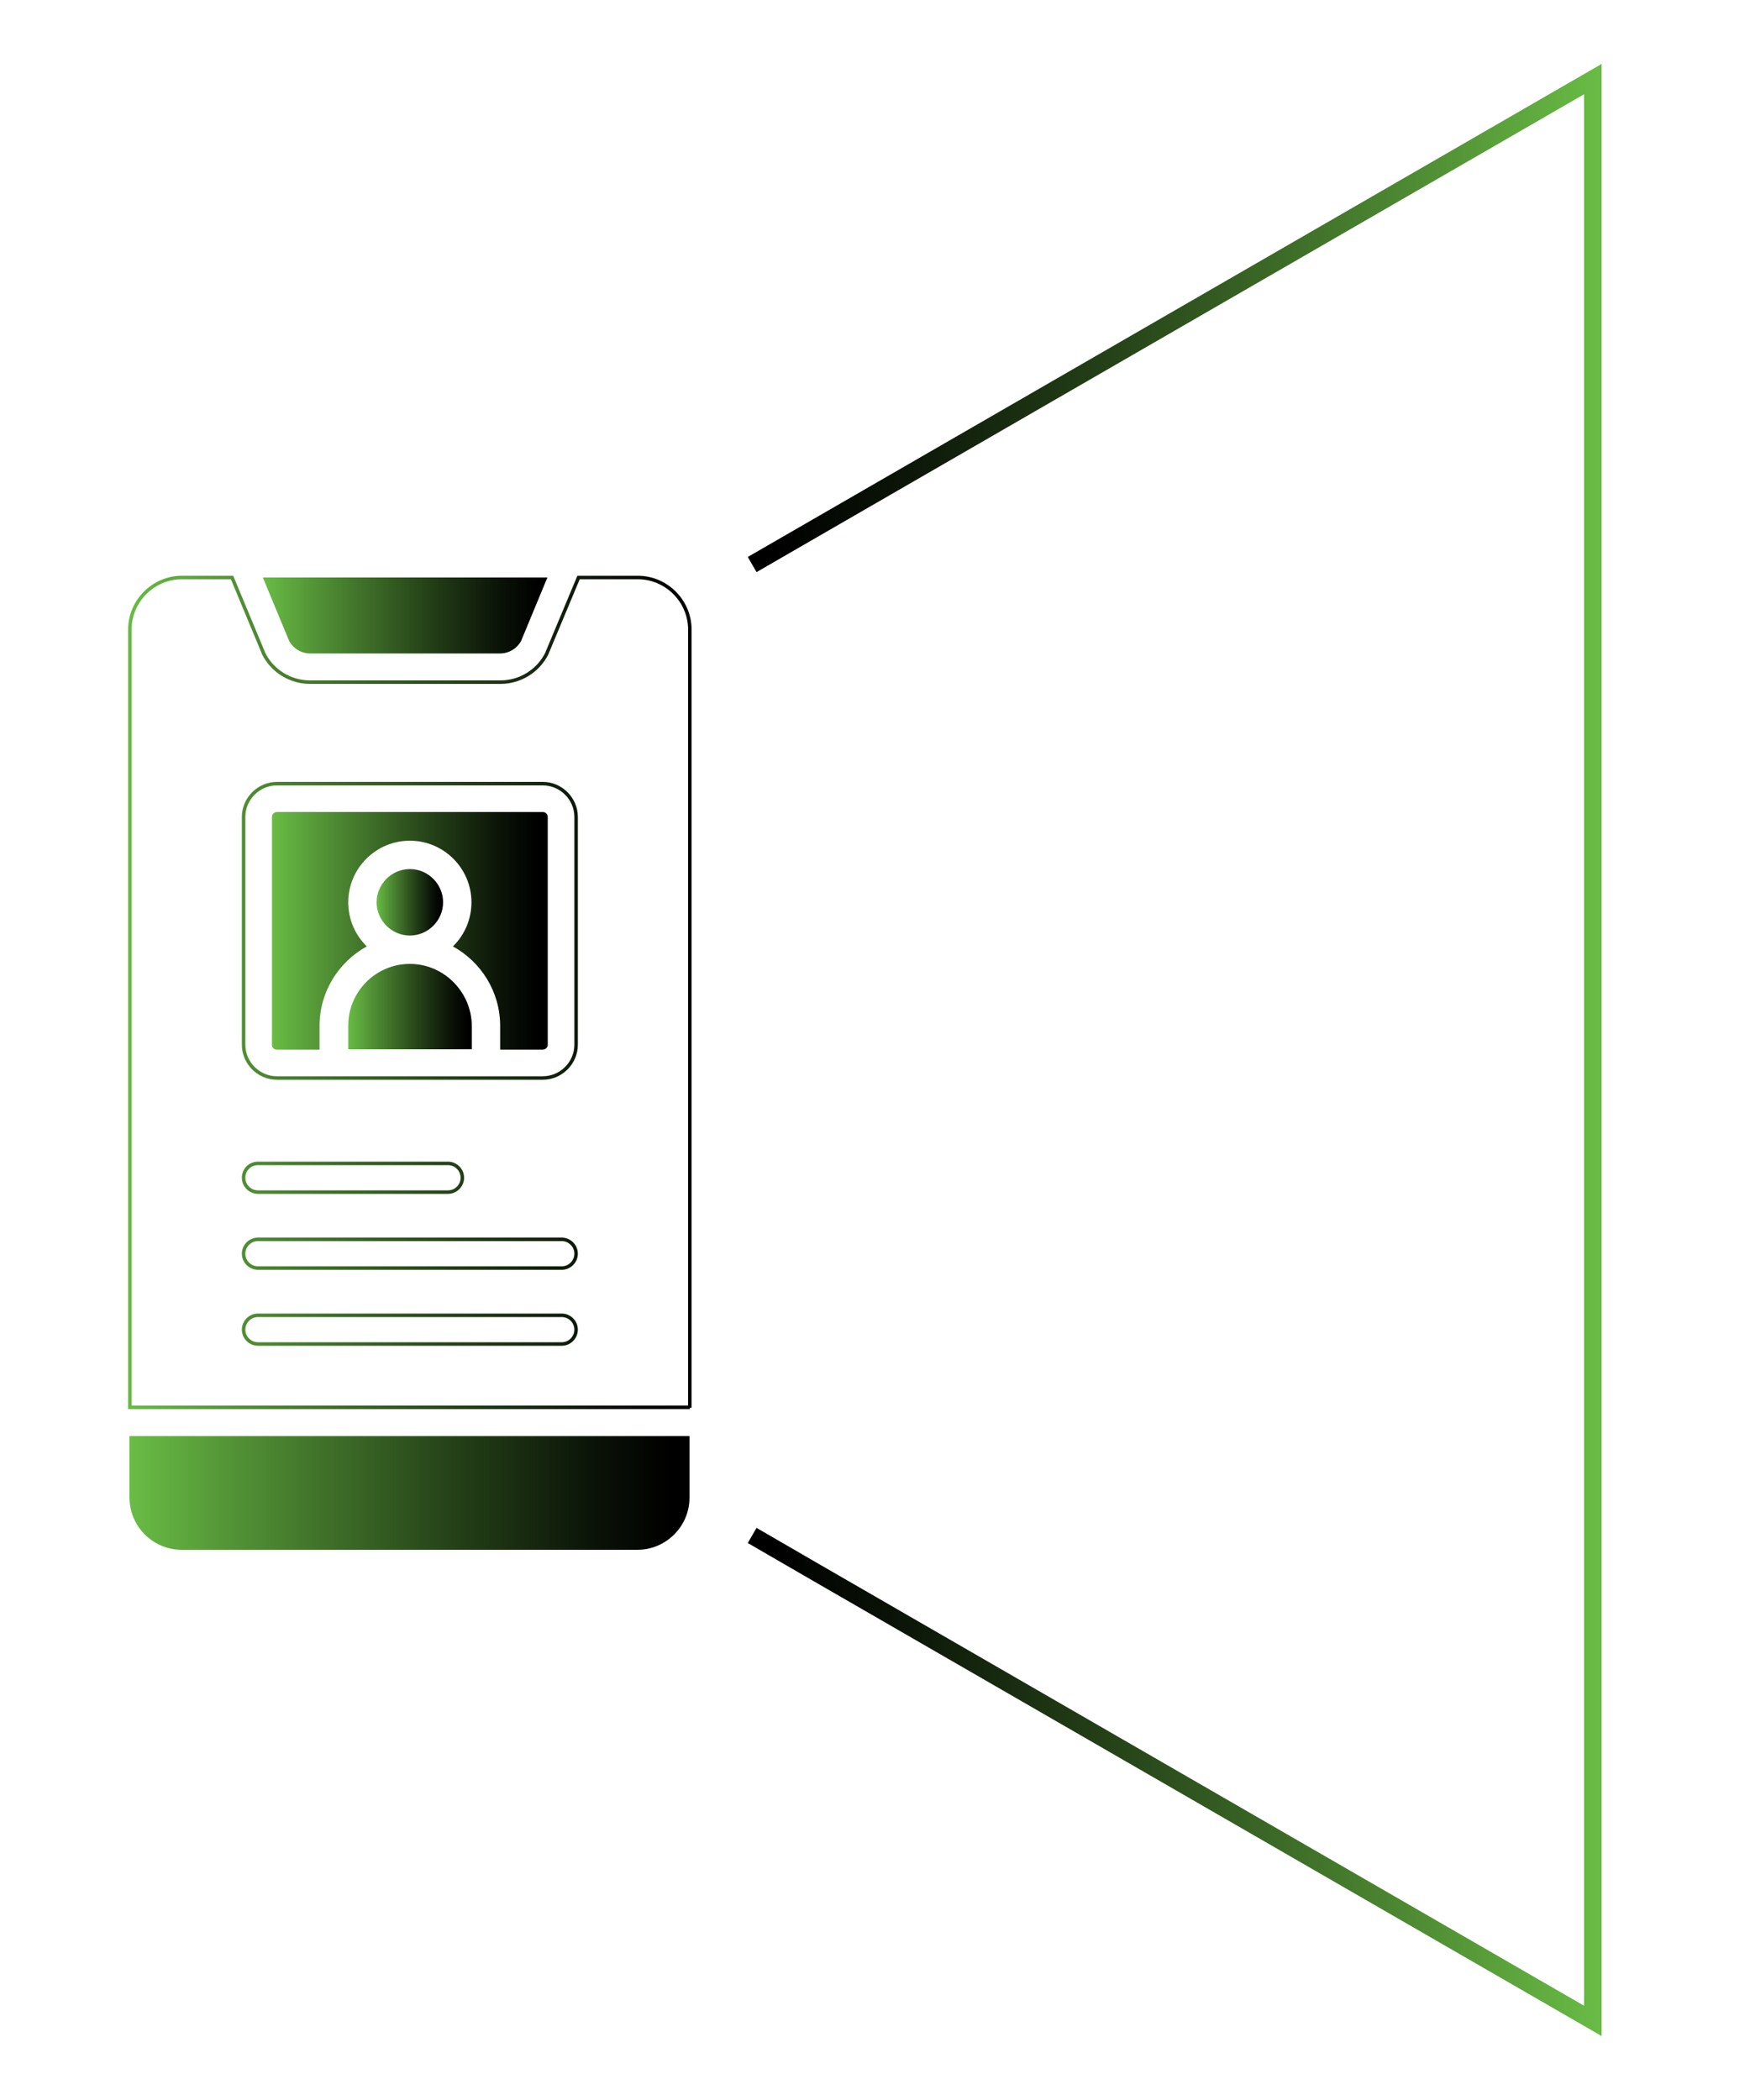 <svg xmlns="http://www.w3.org/2000/svg" xmlns:xlink="http://www.w3.org/1999/xlink" id="Vrstva_1" x="0px" y="0px" viewBox="0 0 500 600" style="enable-background:new 0 0 500 600;" xml:space="preserve">
<style type="text/css">
	.st0{fill:none;stroke:url(#SVGID_1_);stroke-width:2;stroke-miterlimit:10;}
	.st1{fill:none;stroke:url(#SVGID_2_);stroke-width:2;stroke-miterlimit:10;}
	.st2{fill:none;stroke:url(#SVGID_3_);stroke-miterlimit:10;}
	.st3{fill:none;stroke:url(#SVGID_4_);stroke-width:5;stroke-miterlimit:10;}
	.st4{fill:none;stroke:url(#SVGID_5_);stroke-miterlimit:10;}
	.st5{fill:none;stroke:url(#SVGID_6_);stroke-width:5;stroke-miterlimit:10;}
	.st6{fill:none;stroke:url(#SVGID_7_);stroke-width:5;stroke-miterlimit:10;}
	.st7{fill:none;stroke:url(#SVGID_8_);stroke-width:5;stroke-miterlimit:10;}
	.st8{fill:none;stroke:url(#SVGID_9_);stroke-width:5;stroke-miterlimit:10;}
	.st9{fill:none;stroke:url(#SVGID_10_);stroke-width:5;stroke-miterlimit:10;}
	.st10{fill:none;stroke:url(#SVGID_11_);stroke-miterlimit:10;}
	.st11{fill:none;stroke:url(#SVGID_12_);stroke-miterlimit:10;}
	.st12{fill:none;stroke:url(#SVGID_13_);stroke-miterlimit:10;}
	.st13{fill:none;stroke:url(#SVGID_14_);stroke-miterlimit:10;}
	.st14{fill:none;stroke:url(#SVGID_15_);stroke-miterlimit:10;}
	.st15{fill:none;stroke:url(#SVGID_16_);stroke-miterlimit:10;}
	.st16{fill:#020202;stroke:url(#SVGID_17_);stroke-miterlimit:10;}
	.st17{fill:url(#SVGID_18_);stroke:#020202;stroke-miterlimit:10;}
	.st18{fill:url(#SVGID_19_);stroke:#020202;stroke-miterlimit:10;}
	.st19{fill:url(#SVGID_20_);stroke:#020202;stroke-miterlimit:10;}
	.st20{fill:url(#SVGID_21_);}
	.st21{fill:url(#SVGID_22_);}
	.st22{fill:url(#SVGID_23_);}
	.st23{fill:url(#SVGID_24_);}
	.st24{fill:none;stroke:url(#SVGID_25_);stroke-miterlimit:10;}
	.st25{fill:none;stroke:url(#SVGID_26_);stroke-miterlimit:10;}
	.st26{fill:none;stroke:url(#SVGID_27_);stroke-miterlimit:10;}
	.st27{fill:none;stroke:url(#SVGID_28_);stroke-miterlimit:10;}
	.st28{fill:url(#SVGID_29_);stroke:#000000;stroke-miterlimit:10;}
	.st29{fill:url(#SVGID_30_);stroke:#000000;stroke-miterlimit:10;}
	.st30{fill:none;stroke:url(#SVGID_31_);stroke-miterlimit:10;}
	.st31{fill:none;stroke:url(#SVGID_32_);stroke-miterlimit:10;}
	.st32{fill:none;stroke:url(#SVGID_33_);stroke-miterlimit:10;}
	.st33{fill:none;stroke:url(#SVGID_34_);stroke-miterlimit:10;}
	.st34{fill:none;stroke:url(#SVGID_35_);stroke-width:5;stroke-miterlimit:10;}
	.st35{fill:none;stroke:url(#SVGID_36_);stroke-miterlimit:10;}
	.st36{fill:none;stroke:url(#SVGID_37_);stroke-miterlimit:10;}
	.st37{fill:none;stroke:url(#SVGID_38_);stroke-miterlimit:10;}
	.st38{fill:none;stroke:url(#SVGID_39_);stroke-miterlimit:10;}
	.st39{fill:none;stroke:url(#SVGID_40_);stroke-miterlimit:10;}
	.st40{fill:none;stroke:url(#SVGID_41_);stroke-miterlimit:10;}
	.st41{fill:#020202;stroke:url(#SVGID_42_);stroke-miterlimit:10;}
	.st42{fill:url(#SVGID_43_);stroke:#020202;stroke-miterlimit:10;}
	.st43{fill:url(#SVGID_44_);stroke:#020202;stroke-miterlimit:10;}
	.st44{fill:url(#SVGID_45_);stroke:#020202;stroke-miterlimit:10;}
	.st45{fill:url(#SVGID_46_);}
	.st46{fill:url(#SVGID_47_);}
	.st47{fill:url(#SVGID_48_);}
	.st48{fill:url(#SVGID_49_);}
	.st49{fill:none;stroke:url(#SVGID_50_);stroke-miterlimit:10;}
	.st50{fill:none;stroke:url(#SVGID_51_);stroke-miterlimit:10;}
	.st51{fill:none;stroke:url(#SVGID_52_);stroke-miterlimit:10;}
	.st52{fill:none;stroke:url(#SVGID_53_);stroke-miterlimit:10;}
	.st53{fill:url(#SVGID_54_);stroke:#000000;stroke-miterlimit:10;}
	.st54{fill:url(#SVGID_55_);stroke:#000000;stroke-miterlimit:10;}
	.st55{fill:none;stroke:url(#SVGID_56_);stroke-miterlimit:10;}
	.st56{fill:none;stroke:url(#SVGID_57_);stroke-miterlimit:10;}
	.st57{fill:none;stroke:url(#SVGID_58_);stroke-miterlimit:10;}
	.st58{fill:none;stroke:url(#SVGID_59_);stroke-miterlimit:10;}
	.st59{stroke:#000000;stroke-miterlimit:10;}
	.st60{fill:url(#SVGID_60_);}
	.st61{fill:url(#SVGID_61_);}
	.st62{fill:url(#SVGID_62_);}
	.st63{fill:url(#SVGID_63_);}
	.st64{fill:url(#SVGID_64_);}
	.st65{fill:none;stroke:url(#SVGID_65_);stroke-miterlimit:10;}
</style>
<linearGradient id="SVGID_1_" gradientUnits="userSpaceOnUse" x1="41.612" y1="270" x2="285.589" y2="270" gradientTransform="matrix(-1 0 0 -1 499.225 570)">
	<stop offset="0" style="stop-color:#69BC45"></stop>
	<stop offset="0.206" style="stop-color:#508E34"></stop>
	<stop offset="0.573" style="stop-color:#254218"></stop>
	<stop offset="0.836" style="stop-color:#0A1207"></stop>
	<stop offset="0.967" style="stop-color:#000000"></stop>
</linearGradient>
<polyline style="fill:none;stroke:url(#SVGID_1_);stroke-width:5;stroke-miterlimit:10;" points="214.9,438.7 233.2,449.3   455.1,577.4 455.1,300 455.1,22.6 235.5,149.4 214.9,161.3 "></polyline>
<g>
	<linearGradient id="SVGID_2_" gradientUnits="userSpaceOnUse" x1="77.732" y1="265.943" x2="156.424" y2="265.943">
		<stop offset="0" style="stop-color:#69BC45"></stop>
		<stop offset="0.206" style="stop-color:#508E34"></stop>
		<stop offset="0.573" style="stop-color:#254218"></stop>
		<stop offset="0.836" style="stop-color:#0A1207"></stop>
		<stop offset="0.967" style="stop-color:#000000"></stop>
	</linearGradient>
	<path style="fill:url(#SVGID_2_);" d="M79.1,299.9h12.2v-6.8c0-9.8,5.5-18.3,13.5-22.7c-3.3-3.2-5.3-7.7-5.3-12.6   c0-9.7,7.9-17.6,17.6-17.6c9.7,0,17.6,7.9,17.6,17.6c0,4.9-2,9.4-5.3,12.6c8,4.4,13.5,12.9,13.5,22.7v6.8h12.2   c0.7,0,1.4-0.6,1.4-1.4v-65.1c0-0.7-0.6-1.4-1.4-1.4h-76c-0.7,0-1.4,0.6-1.4,1.4v65.1C77.7,299.3,78.3,299.9,79.1,299.9z"></path>
	<linearGradient id="SVGID_3_" gradientUnits="userSpaceOnUse" x1="99.44" y1="287.651" x2="134.716" y2="287.651">
		<stop offset="0" style="stop-color:#69BC45"></stop>
		<stop offset="0.206" style="stop-color:#508E34"></stop>
		<stop offset="0.573" style="stop-color:#254218"></stop>
		<stop offset="0.836" style="stop-color:#0A1207"></stop>
		<stop offset="0.967" style="stop-color:#000000"></stop>
	</linearGradient>
	<path style="fill:url(#SVGID_3_);" d="M117.1,275.4c-9.7,0-17.6,7.9-17.6,17.6v6.8h35.3v-6.8C134.7,283.4,126.8,275.4,117.1,275.4z   "></path>
	<linearGradient id="SVGID_4_" gradientUnits="userSpaceOnUse" x1="107.581" y1="257.802" x2="126.576" y2="257.802">
		<stop offset="0" style="stop-color:#69BC45"></stop>
		<stop offset="0.206" style="stop-color:#508E34"></stop>
		<stop offset="0.573" style="stop-color:#254218"></stop>
		<stop offset="0.836" style="stop-color:#0A1207"></stop>
		<stop offset="0.967" style="stop-color:#000000"></stop>
	</linearGradient>
	<path style="fill:url(#SVGID_4_);" d="M126.6,257.8c0-5.2-4.3-9.5-9.5-9.5s-9.5,4.3-9.5,9.5c0,5.2,4.3,9.5,9.5,9.5   S126.6,263,126.6,257.8z"></path>
	<linearGradient id="SVGID_5_" gradientUnits="userSpaceOnUse" x1="75.084" y1="175.854" x2="156.448" y2="175.854">
		<stop offset="0" style="stop-color:#69BC45"></stop>
		<stop offset="0.206" style="stop-color:#508E34"></stop>
		<stop offset="0.573" style="stop-color:#254218"></stop>
		<stop offset="0.836" style="stop-color:#0A1207"></stop>
		<stop offset="0.967" style="stop-color:#000000"></stop>
	</linearGradient>
	<path style="fill:url(#SVGID_5_);" d="M88.6,186.7h54.3c2.5,0,4.8-1.4,6-3.6l7.5-18.1H75.1l7.5,18.1   C83.8,185.3,86.1,186.7,88.6,186.7z"></path>
	<linearGradient id="SVGID_6_" gradientUnits="userSpaceOnUse" x1="37.029" y1="426.583" x2="197.127" y2="426.583">
		<stop offset="0" style="stop-color:#69BC45"></stop>
		<stop offset="0.206" style="stop-color:#508E34"></stop>
		<stop offset="0.573" style="stop-color:#254218"></stop>
		<stop offset="0.836" style="stop-color:#0A1207"></stop>
		<stop offset="0.967" style="stop-color:#000000"></stop>
	</linearGradient>
	<path style="fill:url(#SVGID_6_);" d="M37,410.3v17.6c0,8.2,6.7,14.9,14.9,14.9h130.2c8.2,0,14.9-6.7,14.9-14.9v-17.6H37z"></path>
	<linearGradient id="SVGID_7_" gradientUnits="userSpaceOnUse" x1="36.529" y1="283.581" x2="197.627" y2="283.581">
		<stop offset="0" style="stop-color:#69BC45"></stop>
		<stop offset="0.206" style="stop-color:#508E34"></stop>
		<stop offset="0.573" style="stop-color:#254218"></stop>
		<stop offset="0.836" style="stop-color:#0A1207"></stop>
		<stop offset="0.967" style="stop-color:#000000"></stop>
	</linearGradient>
	<path style="fill:none;stroke:url(#SVGID_7_);stroke-miterlimit:10;" d="M197.1,402.2V179.9c0-8.2-6.7-14.9-14.9-14.9h-16.9   l-8.9,21.3c0,0.1-0.1,0.2-0.1,0.3c-2.5,5.1-7.7,8.3-13.3,8.3H88.6c-5.7,0-10.8-3.2-13.3-8.2c0-0.1-0.1-0.2-0.1-0.3L66.3,165H52   c-8.2,0-14.9,6.7-14.9,14.9v222.2H197.1z M69.6,233.4c0-5.2,4.3-9.5,9.5-9.5h76c5.2,0,9.5,4.3,9.5,9.5v65.1c0,5.2-4.3,9.5-9.5,9.5   h-76c-5.2,0-9.5-4.3-9.5-9.5V233.4z M73.7,332.4h54.3c2.2,0,4.1,1.8,4.1,4.1c0,2.2-1.8,4.1-4.1,4.1H73.7c-2.2,0-4.1-1.8-4.1-4.1   C69.6,334.2,71.4,332.4,73.7,332.4z M73.7,354.1h86.8c2.2,0,4.1,1.8,4.1,4.1c0,2.2-1.8,4.1-4.1,4.1H73.7c-2.2,0-4.1-1.8-4.1-4.1   C69.6,356,71.4,354.1,73.7,354.1z M73.7,375.8h86.8c2.2,0,4.1,1.8,4.1,4.1c0,2.2-1.8,4.1-4.1,4.1H73.7c-2.2,0-4.1-1.8-4.1-4.1   C69.6,377.7,71.4,375.8,73.7,375.8z"></path>
</g>
</svg>